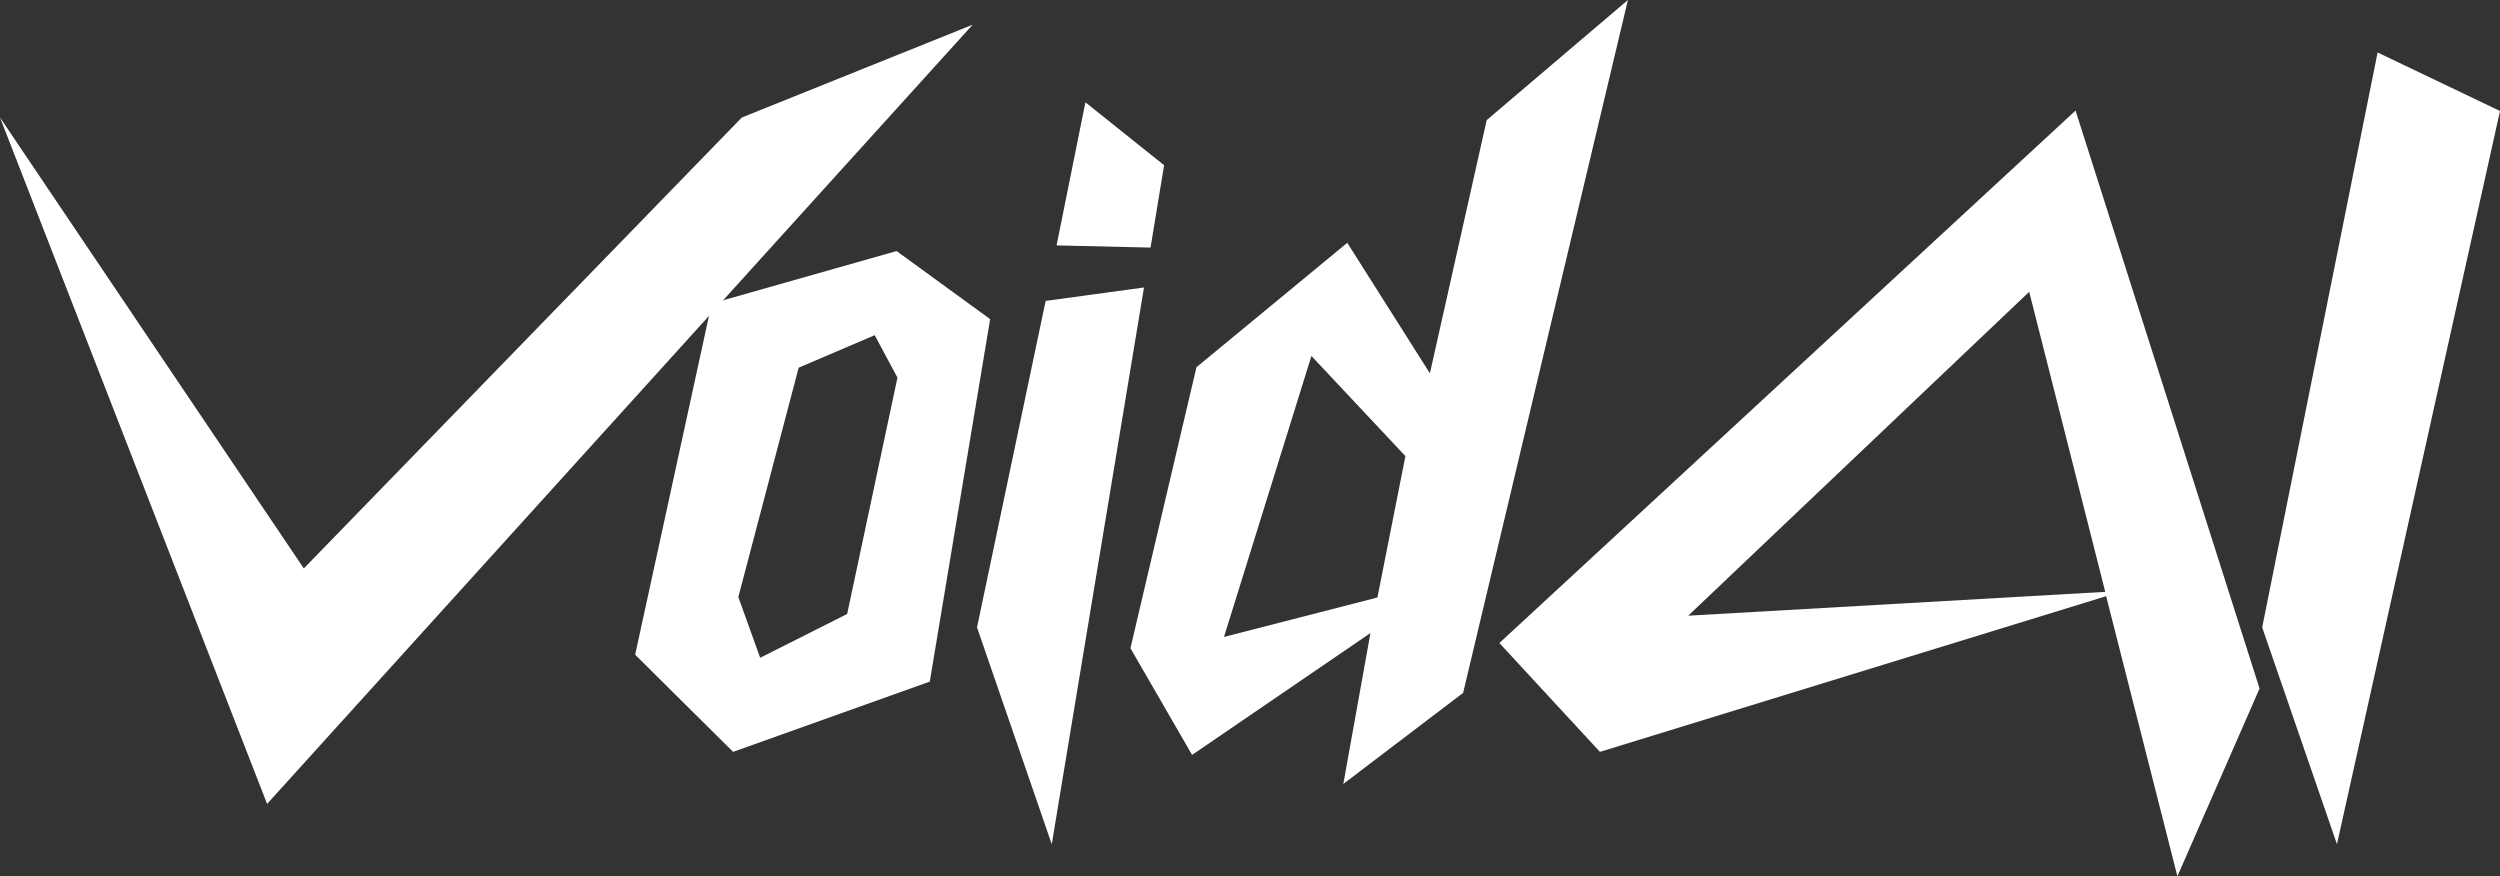 <svg width="97" height="34" viewBox="0 0 97 34" fill="none" xmlns="http://www.w3.org/2000/svg">
<rect x="0" y="0" width="97" height="34" fill="#333333" stroke="none"/>
<path d="M0 4.559L11.788 22.055L28.783 4.559L37.738 0.959L10.363 31.191L0 4.559Z" fill="white"/>
<path d="M28.647 23.166L29.495 25.521L32.87 23.822L34.821 14.653L33.939 13.005L30.988 14.266L28.647 23.166ZM24.644 25.403L27.613 11.776L34.787 9.741L38.417 12.382L36.076 26.446L28.444 29.172L24.644 25.403Z" fill="white"/>
<path d="M40.995 9.522L42.114 3.97L45.167 6.41L44.641 9.606L40.995 9.522ZM44.387 11.154L40.808 32.755L37.908 24.343L40.571 11.675L44.387 11.154Z" fill="white"/>
<path d="M53.444 23.183L54.53 17.698L50.883 13.812L47.491 24.713L53.444 23.183ZM56.769 26.884L52.121 30.417L53.173 24.562L46.253 29.29L43.861 25.151L46.422 14.249L52.274 9.421L55.48 14.485L57.684 4.66L63.163 0L56.769 26.884Z" fill="white"/>
<path d="M81.684 22.964L78.733 11.322L65.503 23.889L81.684 22.964ZM81.718 23.132L62.077 29.172L58.176 24.949L80.531 4.29L87.671 26.715L84.483 34L81.718 23.132Z" fill="white"/>
<path d="M90.674 32.755L87.773 24.343L92.251 2.036L97 4.307L90.674 32.755Z" fill="white"/>
</svg>
